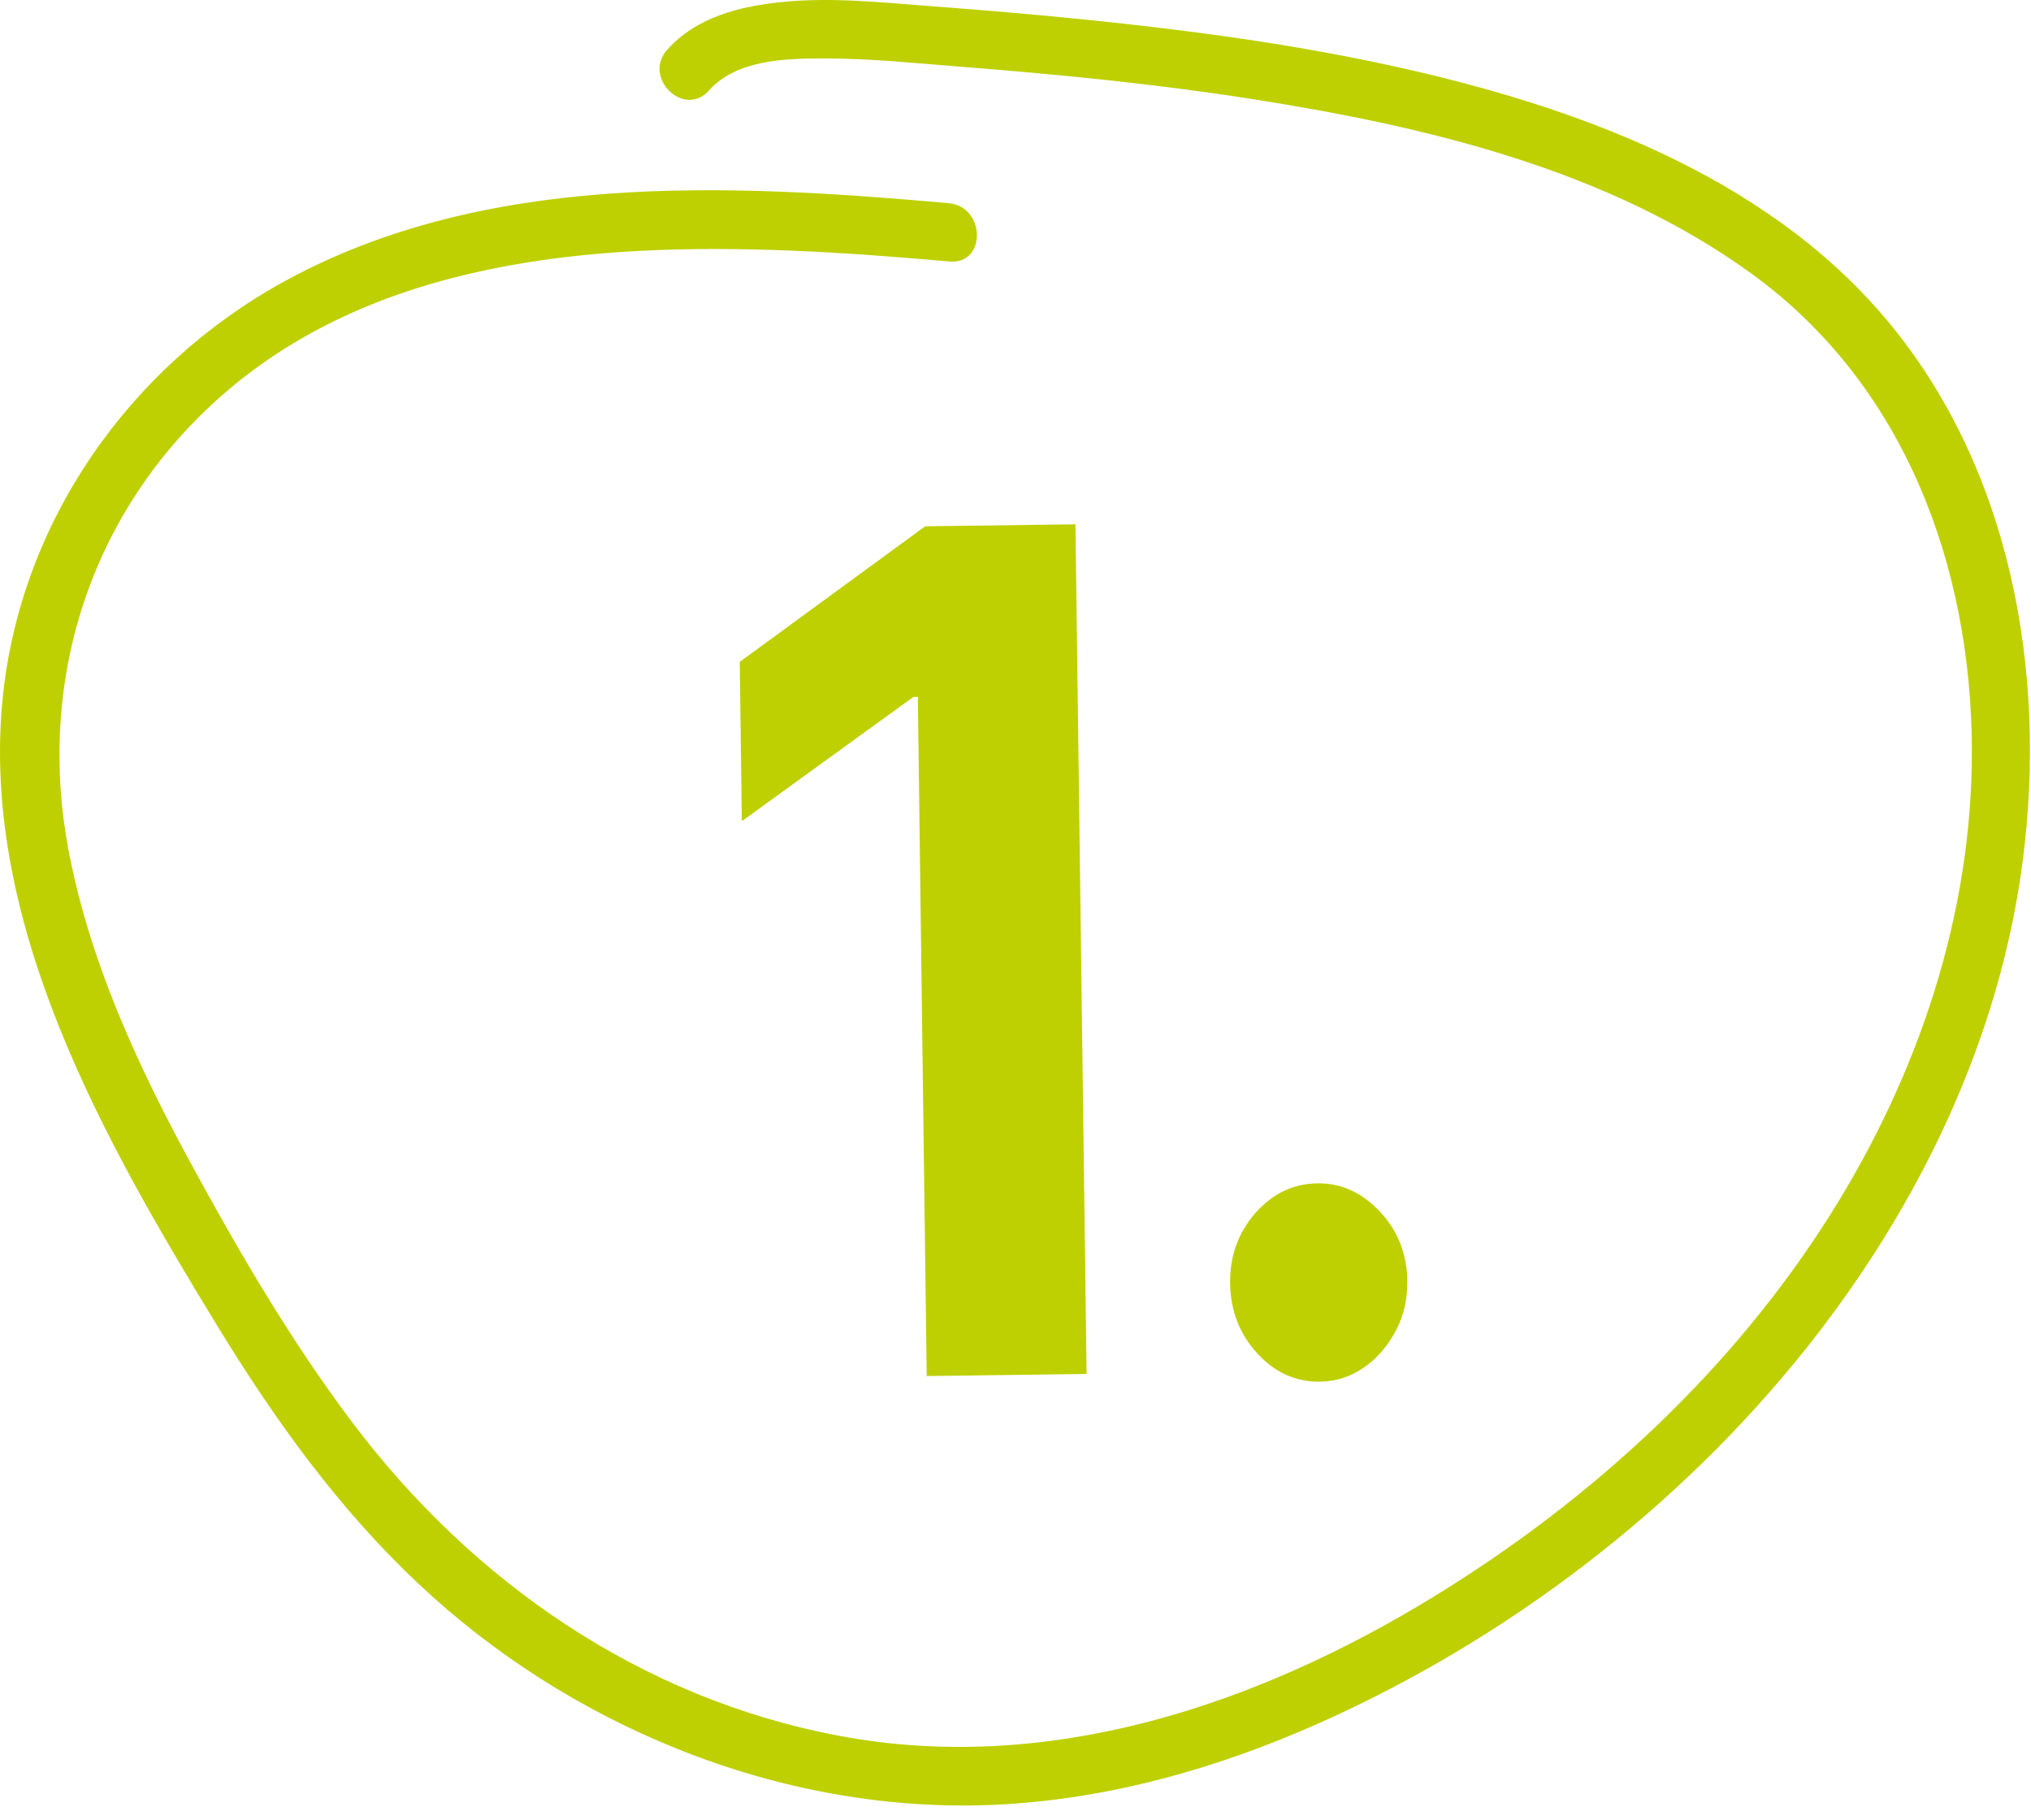 <svg xmlns="http://www.w3.org/2000/svg" xmlns:xlink="http://www.w3.org/1999/xlink" xmlns:serif="http://www.serif.com/" width="100%" height="100%" viewBox="0 0 125 112" xml:space="preserve" style="fill-rule:evenodd;clip-rule:evenodd;stroke-linejoin:round;stroke-miterlimit:2;"> <g transform="matrix(2,0,0,2,66.189,84.679)"> <path d="M0,-26.207L0.343,-0.065L-4.577,0L-4.85,-20.896L-4.987,-20.895L-10.266,-17.072L-10.33,-21.974L-4.624,-26.146L0,-26.207Z" style="fill:rgb(190,208,1);fill-rule:nonzero;"></path> </g> <g transform="matrix(2,0,0,2,81.243,72.823)"> <path d="M0,6.101C-0.75,6.111 -1.396,5.82 -1.937,5.226C-2.479,4.633 -2.756,3.916 -2.767,3.073C-2.778,2.24 -2.52,1.521 -1.994,0.918C-1.468,0.316 -0.83,0.009 -0.08,-0.001C0.647,-0.01 1.287,0.279 1.841,0.868C2.394,1.457 2.675,2.168 2.686,3.002C2.694,3.564 2.574,4.078 2.326,4.545C2.078,5.012 1.752,5.387 1.346,5.669C0.941,5.95 0.492,6.094 0,6.101" style="fill:rgb(190,208,1);fill-rule:nonzero;"></path> </g> <g transform="matrix(2,0,0,2,58.383,98.717)"> <path d="M0,-43.107C-6.794,-43.708 -14.264,-44.09 -20.449,-40.697C-25.212,-38.083 -28.573,-33.293 -29.111,-27.858C-29.797,-20.927 -25.959,-14.214 -22.479,-8.522C-20.742,-5.682 -18.778,-2.948 -16.346,-0.657C-14.012,1.543 -11.289,3.276 -8.312,4.468C-5.186,5.72 -1.796,6.342 1.573,6.166C4.996,5.986 8.315,5.039 11.434,3.647C17.194,1.076 22.481,-2.954 26.41,-7.896C29.85,-12.224 32.344,-17.367 33.056,-22.885C33.807,-28.709 32.686,-35.012 28.809,-39.584C25.046,-44.021 19.177,-46.119 13.658,-47.329C10.539,-48.012 7.367,-48.433 4.192,-48.757C2.632,-48.916 1.069,-49.047 -0.494,-49.164C-2.018,-49.279 -3.563,-49.449 -5.09,-49.3C-6.393,-49.173 -7.753,-48.843 -8.659,-47.829C-9.427,-46.969 -8.144,-45.713 -7.373,-46.576C-6.522,-47.529 -5.008,-47.56 -3.823,-47.561C-2.426,-47.561 -1.026,-47.415 0.366,-47.306C3.375,-47.069 6.382,-46.776 9.364,-46.307C14.692,-45.469 20.287,-44.149 24.723,-40.927C29.409,-37.523 31.471,-31.946 31.489,-26.295C31.505,-21.212 29.831,-16.27 27.138,-11.994C24.102,-7.174 19.799,-3.22 14.963,-0.252C9.505,3.098 3.094,5.261 -3.349,4.055C-9.463,2.91 -14.658,-0.683 -18.365,-5.612C-20.266,-8.14 -21.876,-10.901 -23.381,-13.678C-24.999,-16.665 -26.431,-19.802 -27.075,-23.157C-28.074,-28.364 -26.441,-33.54 -22.472,-37.094C-17.698,-41.367 -10.946,-41.894 -4.833,-41.646C-3.212,-41.58 -1.593,-41.456 0.024,-41.313C1.173,-41.211 1.141,-43.006 0,-43.107" style="fill:rgb(190,208,1);fill-rule:nonzero;"></path> </g> </svg>